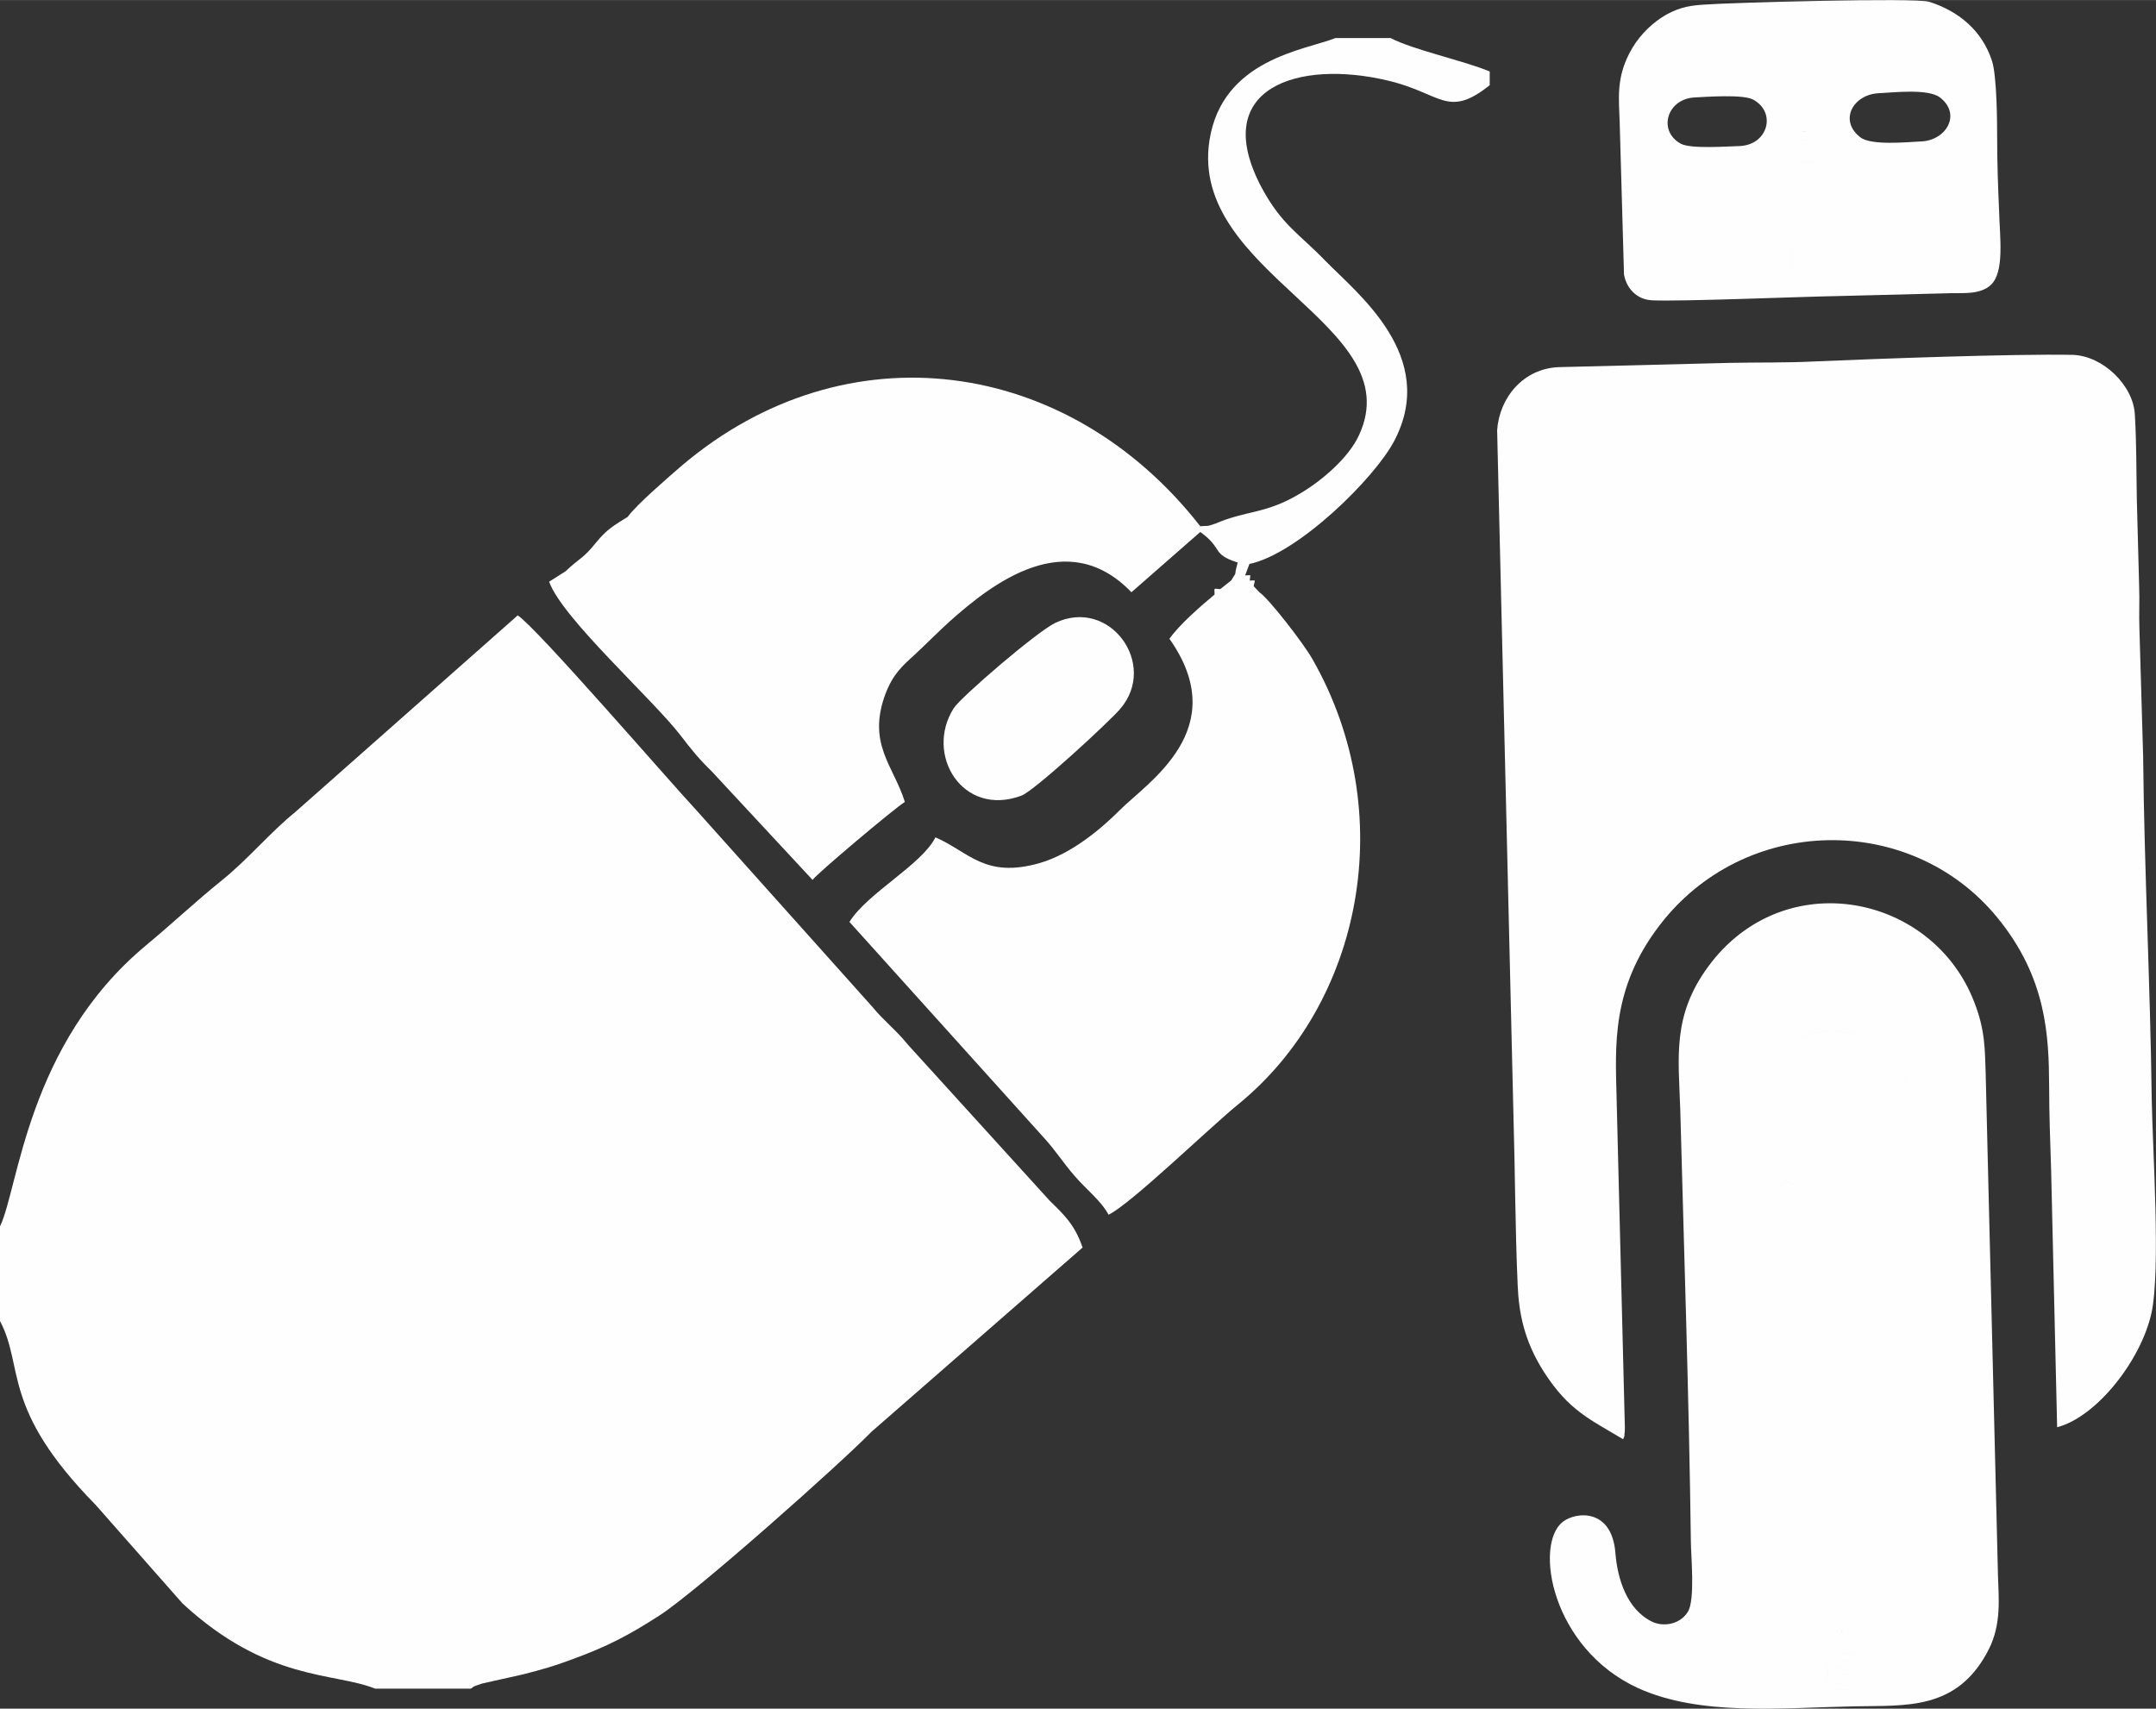 <?xml version="1.0" encoding="UTF-8"?>
<!DOCTYPE svg PUBLIC "-//W3C//DTD SVG 1.1//EN" "http://www.w3.org/Graphics/SVG/1.1/DTD/svg11.dtd">
<!-- Creator: CorelDRAW X7 -->
<svg xmlns="http://www.w3.org/2000/svg" xml:space="preserve" width="129.967mm" height="103.019mm" version="1.1" style="shape-rendering:geometricPrecision; text-rendering:geometricPrecision; image-rendering:optimizeQuality; fill-rule:evenodd; clip-rule:evenodd"
viewBox="0 0 7546 5981"
 xmlns:xlink="http://www.w3.org/1999/xlink">
 <rect x="0" y="0" width="7546" height="5981" fill="#333333" stroke="none"/>
 <defs>
  <style type="text/css">
   <![CDATA[
    .fil0 {fill:#FEFEFE}
   ]]>
  </style>
 </defs>
 <g id="Camada_x0020_1">
  <g id="_2677404624176">
   <path class="fil0" d="M0 4293l0 331c86,163 2,305 335,644l304 345c297,274 530,240 674,298l335 0c14,-8 -3,-4 40,-18l143 -32c63,-16 112,-30 170,-52 126,-46 198,-84 307,-154 133,-86 635,-533 742,-643l739 -645c-27,-80 -65,-115 -115,-164l-497 -547c-40,-50 -83,-82 -124,-132l-613 -685c-98,-105 -563,-644 -628,-685l-778 688c-89,72 -167,167 -257,239 -95,77 -172,150 -267,229 -415,346 -445,849 -510,983zm4309 -2261l-19 15 -19 15 -20 19c-49,41 -123,105 -158,155 224,317 -78,503 -175,601 -60,60 -165,151 -279,184 -193,55 -247,-39 -365,-90 -48,96 -237,194 -301,296l681 756c42,46 66,86 107,133 41,48 91,85 119,136 76,-36 355,-306 452,-385 436,-354 568,-1022 262,-1559 -32,-57 -153,-212 -185,-234 -32,0 -26,9 -21,-22l-14 -20 -16 -18 -49 18zm-2112 -223c-18,23 -6,12 -27,32 -1,0 -27,21 -30,23 -137,101 -20,78 -161,136l-57 36c44,126 361,410 459,537 40,52 63,81 111,128l352 379c14,-21 287,-251 323,-273 -39,-126 -133,-203 -68,-378 27,-70 58,-97 102,-137 41,-38 81,-79 123,-117 150,-134 411,-336 636,-102l241 -211 0 -20c-463,-593 -1240,-700 -1815,-212 -45,39 -158,136 -189,179zm2059 23c-14,10 14,17 -35,29 31,28 36,39 64,73 33,40 24,48 88,40 171,-36 439,-301 507,-431 155,-296 -130,-516 -241,-630 -93,-96 -153,-126 -223,-256 -187,-351 129,-450 442,-375 187,44 208,134 356,16l0 -48c-91,-38 -266,-75 -347,-117l-193 0c-105,42 -397,73 -441,359 -71,467 702,644 524,1030 -36,80 -130,160 -206,205 -121,73 -189,59 -295,105zm-562 348c-65,31 -330,259 -356,299 -103,162 31,383 237,306 46,-17 312,-263 346,-304 133,-155 -36,-391 -227,-301zm507 -338l0 20c82,59 37,77 131,107 -17,62 2,21 -23,63l-19 15 -19 15c-26,-1 -20,-7 -20,19l20 -19 19 -15 19 -15 49 -18 16 18 14 20c-5,31 -11,22 21,22l-21 -22c4,-25 10,-20 -14,-20 2,-24 8,-18 -16,-18l15 -40c-64,8 -55,0 -88,-40 -28,-34 -33,-45 -64,-73 49,-12 21,-19 35,-29 -36,13 -27,7 -55,10zm-2222 158c141,-58 24,-35 161,-136 3,-2 29,-23 30,-23 21,-20 9,-9 27,-32 -49,31 -72,43 -109,88 -48,60 -56,53 -109,103z"/>
   <path class="fil0" d="M5681 5038c12,-33 2,1 5,-21 1,-4 1,-19 1,-22l-29 -1155c-4,-177 -19,-379 149,-599 297,-391 880,-399 1183,-30 174,212 181,416 182,591 0,100 4,196 7,296l21 898c137,-36 292,-231 330,-399 33,-152 4,-571 1,-752 -5,-401 -26,-797 -30,-1197l-13 -446c-2,-53 1,-98 -1,-150 -3,-102 -5,-198 -8,-301 -2,-101 -1,-200 -7,-300 -5,-102 -112,-206 -218,-209 -208,-4 -695,14 -902,23 -99,5 -196,3 -296,5l-601 15c-122,5 -207,105 -215,221l57 2394c6,202 6,400 15,601 4,93 22,192 91,300 88,138 164,168 278,237zm811 809c-26,28 -36,3 -60,17l-13 15c9,17 20,18 35,18 22,1 22,-9 40,6 -16,16 -86,19 -99,-14 -3,-27 4,-16 4,-35 0,-10 -6,-26 -8,-35 28,-39 72,-38 102,-23 -37,37 -51,-10 -78,32 27,26 39,-2 77,19zm-51 -108c45,-20 16,-19 35,-54 34,39 -2,74 -41,72 -46,-2 -65,-45 -22,-78 23,16 25,14 37,39 -9,3 -5,2 -15,2l6 19zm-268 -2007c99,-140 284,-153 397,-71 138,99 156,275 76,392 -222,321 -685,-17 -473,-321zm-194 -349c-127,173 -104,316 -98,503 13,490 31,1025 37,1508 0,49 16,208 -11,249 -29,45 -86,51 -122,35 -92,-43 -124,-154 -131,-241 -12,-158 -138,-146 -184,-110 -102,79 -40,443 263,582 217,99 504,69 754,64 182,-4 364,17 474,-200 45,-89 34,-183 32,-255l-37 -1508c-2,-85 -4,-164 -6,-249 -3,-84 -1,-154 -40,-253 -146,-380 -667,-484 -931,-125zm315 -2448c33,43 46,-4 78,29 -22,15 -105,18 -98,-34 6,-41 -20,-80 47,-82 35,-1 69,6 36,15 -23,7 -37,-10 -65,20 22,26 10,18 41,17 13,0 35,-5 35,8 0,20 -42,-12 -74,27zm218 -454c-78,-59 -26,-152 66,-155 46,-2 170,-17 212,15 77,60 20,152 -68,154 -43,2 -172,15 -210,-14zm-272 105c35,70 -49,89 -74,42 -26,-47 42,-106 74,-42zm45 -106c29,24 40,-7 76,18 -29,31 -39,-7 -67,23l-6 10c29,35 22,-17 78,24 -24,16 -25,14 -52,13 -63,-2 -46,-44 -50,-83 -6,-53 68,-56 98,-38 -32,31 -56,-7 -77,33zm61 -146c27,33 21,48 -22,75 -45,5 -100,-35 -41,-79l42 34 -47 5c58,57 52,-7 68,-35zm-463 169c-81,-44 -50,-156 47,-162 41,-2 173,-12 207,8 81,45 51,157 -47,162 -40,1 -172,11 -207,-8zm-170 -335c-60,101 -46,181 -44,264l15 529c9,49 45,87 97,90 100,5 530,-13 659,-15l394 -10c32,-1 96,6 133,-28 50,-45 32,-169 30,-256 -4,-90 -7,-175 -7,-265 0,-52 -1,-212 -18,-264 -35,-108 -119,-175 -220,-207 -49,-15 -698,3 -788,10 -44,3 -80,7 -130,34 -48,27 -91,68 -121,118zm460 3564c-212,304 251,642 473,321 80,-117 62,-293 -76,-392 -113,-82 -298,-69 -397,71zm112 -3252c21,-40 45,-2 77,-33 -30,-18 -104,-15 -98,38 4,39 -13,81 50,83 27,1 28,3 52,-13 -56,-41 -49,11 -78,-24l6 -10c28,-30 38,8 67,-23 -36,-25 -47,6 -76,-18zm207 5367c-38,-21 -50,7 -77,-19 27,-42 41,5 78,-32 -30,-15 -74,-16 -102,23 2,9 8,25 8,35 0,19 -7,8 -4,35 13,33 83,30 99,14 -18,-15 -18,-5 -40,-6 -15,0 -26,-1 -35,-18l13 -15c24,-14 34,11 60,-17zm-252 -5261c-32,-64 -100,-5 -74,42 25,47 109,28 74,-42zm54 349c32,-39 74,-7 74,-27 0,-13 -22,-8 -35,-8 -31,1 -19,9 -41,-17 28,-30 42,-13 65,-20 33,-9 -1,-16 -36,-15 -67,2 -41,41 -47,82 -7,52 76,49 98,34 -32,-33 -45,14 -78,-29zm141 4785c10,0 6,1 15,-2 -12,-25 -14,-23 -37,-39 -43,33 -24,76 22,78 39,2 75,-33 41,-72 -19,35 10,34 -35,54l-6 -19zm-89 -5386c-16,28 -10,92 -68,35l47 -5 -42 -34c-59,44 -4,84 41,79 43,-27 49,-42 22,-75z"/>
  </g>
 </g>
</svg>

